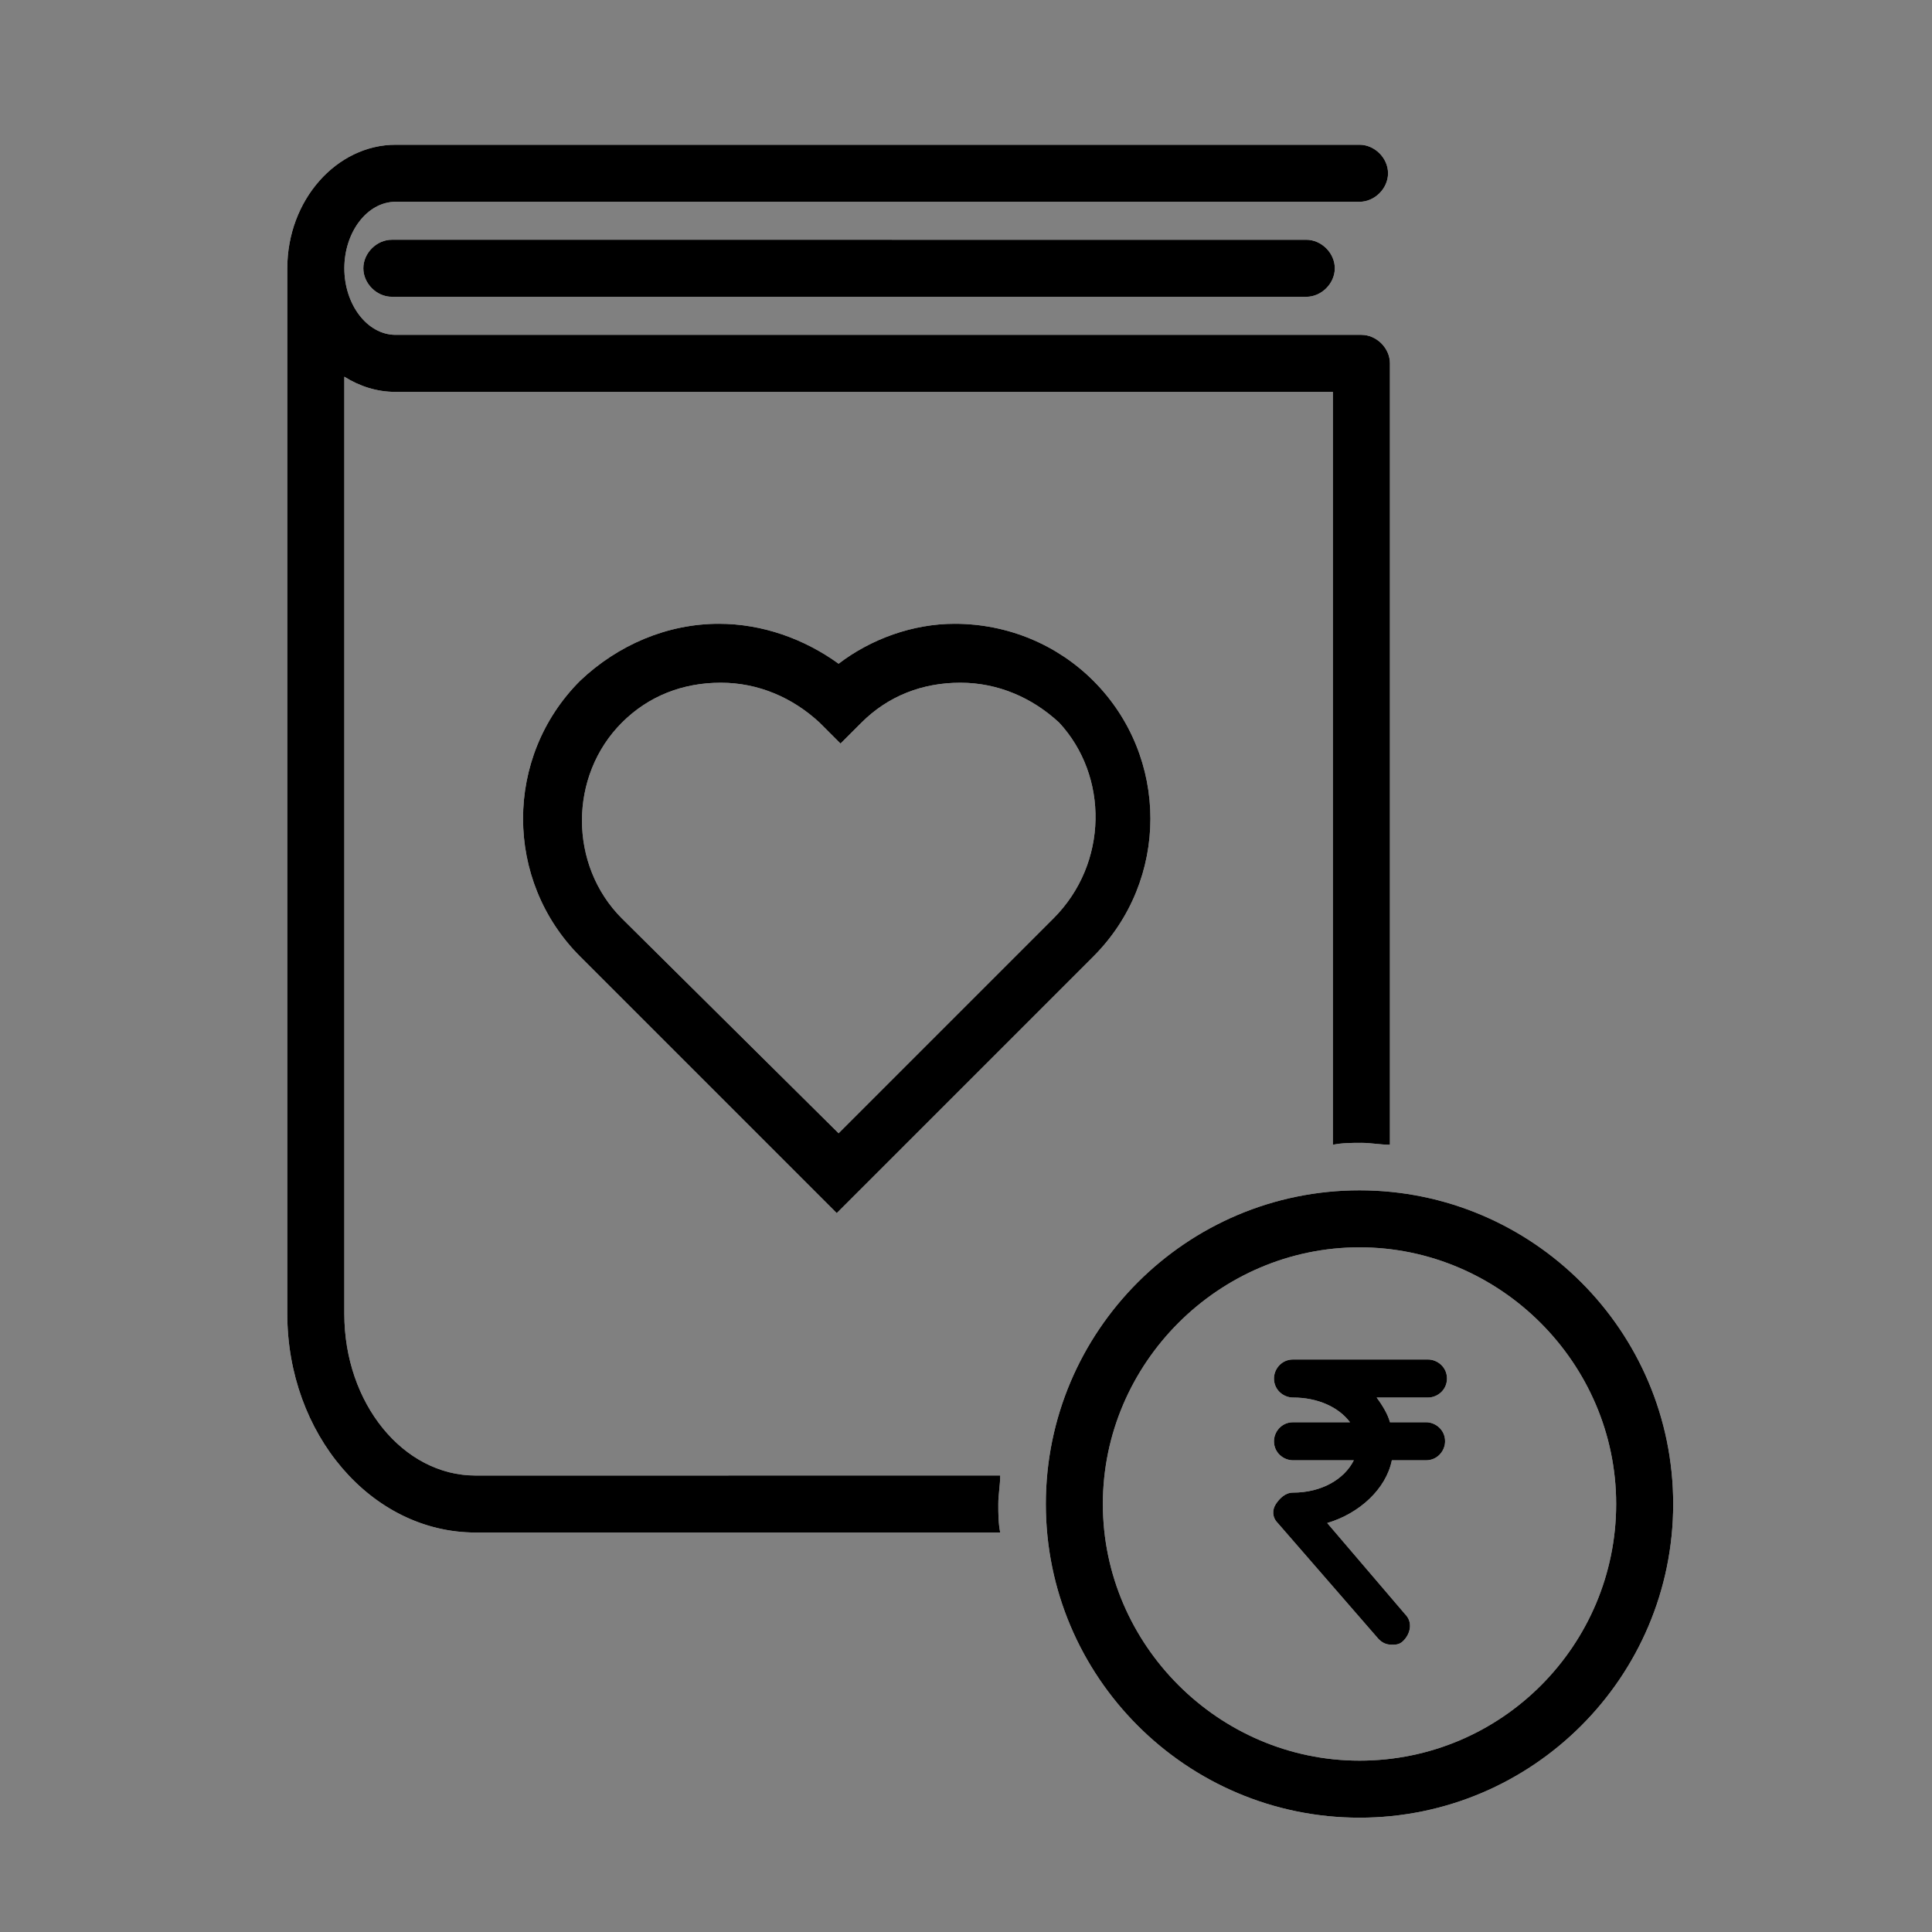 <?xml version="1.0" encoding="UTF-8"?>
<!-- Uploaded to: ICON Repo, www.svgrepo.com, Generator: ICON Repo Mixer Tools -->
<svg width="800px" height="800px" version="1.1" viewBox="144 144 512 512" xmlns="http://www.w3.org/2000/svg">
 <rect x="144" y="144" width="512" height="512" fill="#808080" stroke="none"/>
 <g>
  <path d="m366.24 319.89c-9.066-6.551-20.152-10.582-31.738-10.582-13.602 0-26.703 5.543-36.777 15.113-20.152 20.152-20.152 52.898 0 73.051l68.016 68.016 68.016-68.016c20.152-20.152 20.152-52.898 0-73.051-9.574-9.574-22.672-15.113-36.777-15.113-11.09 0-22.172 4.031-30.738 10.582zm56.93 67.508-56.93 56.93-57.434-56.93c-14.105-14.105-14.105-37.785 0-51.891 7.055-7.055 16.121-10.578 26.199-10.578 10.078 0 19.145 4.031 26.199 10.578l5.543 5.543 5.543-5.543c7.055-7.055 16.121-10.578 26.199-10.578 10.078 0 19.145 4.031 26.199 10.578 13.094 14.105 13.094 37.281-1.52 51.891zm67.008-179.86c4.031 0 7.559 3.527 7.559 7.559s-3.527 7.559-7.559 7.559l-242.33-0.004c-4.031 0-7.559-3.527-7.559-7.559s3.527-7.559 7.559-7.559zm-81.113 327.48c0 2.519-0.504 5.039-0.504 7.559s0 5.039 0.504 7.559l-139.05-0.004c-27.711 0-49.879-26.199-49.879-57.938v-277.09c0-18.137 13.098-32.746 28.719-32.746h255.43c4.031 0 7.559 3.527 7.559 7.559s-3.527 7.559-7.559 7.559l-255.43-0.004c-7.559 0-13.602 8.062-13.602 17.633 0 9.574 6.047 17.633 13.602 17.633h255.93c4.031 0 7.559 3.527 7.559 7.559v207.07c-2.519 0-5.039-0.504-7.559-0.504-2.519 0-5.039 0-7.559 0.504l0.004-199.51h-248.38c-5.039 0-9.574-1.512-13.602-4.031v248.38c0 23.68 15.617 42.824 34.762 42.824zm95.219-75.57c-45.848 0-83.129 37.281-83.129 83.129s37.281 83.129 83.129 83.129 83.129-37.281 83.129-83.129-37.281-83.129-83.129-83.129zm0 151.14c-37.281 0-68.016-30.73-68.016-68.016 0-37.281 30.73-68.016 68.016-68.016 37.281 0 68.016 30.73 68.016 68.016 0 37.285-30.227 68.016-68.016 68.016zm18.141-96.227h-13.602c1.512 2.016 3.023 4.535 3.527 6.551h9.574c2.519 0 5.039 2.016 5.039 5.039 0 2.519-2.016 5.039-5.039 5.039h-9.07c-1.512 7.559-8.566 14.105-17.129 16.625l20.656 24.184c2.016 2.016 1.512 5.039-0.504 7.055-1.008 1.008-2.016 1.008-3.023 1.008-1.512 0-2.519-0.504-3.527-1.512l-26.703-30.73c-1.512-1.512-1.512-3.527-0.504-5.039 1.008-1.512 2.519-3.023 4.535-3.023 7.559 0 13.602-3.527 16.121-8.566h-16.121c-2.519 0-5.039-2.016-5.039-5.039 0-2.519 2.016-5.039 5.039-5.039h15.113c-3.023-4.031-8.566-6.551-15.113-6.551-2.519 0-5.039-2.016-5.039-5.039 0-2.519 2.016-5.039 5.039-5.039h35.77c2.519 0 5.039 2.016 5.039 5.039-0.004 3.023-2.523 5.039-5.039 5.039z" fill="#ffffff"/>
  <path d="m366.24 319.89c-9.066-6.551-20.152-10.582-31.738-10.582-13.602 0-26.703 5.543-36.777 15.113-20.152 20.152-20.152 52.898 0 73.051l68.016 68.016 68.016-68.016c20.152-20.152 20.152-52.898 0-73.051-9.574-9.574-22.672-15.113-36.777-15.113-11.09 0-22.172 4.031-30.738 10.582zm56.93 67.508-56.93 56.93-57.434-56.93c-14.105-14.105-14.105-37.785 0-51.891 7.055-7.055 16.121-10.578 26.199-10.578 10.078 0 19.145 4.031 26.199 10.578l5.543 5.543 5.543-5.543c7.055-7.055 16.121-10.578 26.199-10.578 10.078 0 19.145 4.031 26.199 10.578 13.094 14.105 13.094 37.281-1.52 51.891zm67.008-179.86c4.031 0 7.559 3.527 7.559 7.559s-3.527 7.559-7.559 7.559l-242.33-0.004c-4.031 0-7.559-3.527-7.559-7.559s3.527-7.559 7.559-7.559zm-81.113 327.48c0 2.519-0.504 5.039-0.504 7.559s0 5.039 0.504 7.559l-139.05-0.004c-27.711 0-49.879-26.199-49.879-57.938v-277.09c0-18.137 13.098-32.746 28.719-32.746h255.43c4.031 0 7.559 3.527 7.559 7.559s-3.527 7.559-7.559 7.559l-255.43-0.004c-7.559 0-13.602 8.062-13.602 17.633 0 9.574 6.047 17.633 13.602 17.633h255.93c4.031 0 7.559 3.527 7.559 7.559v207.07c-2.519 0-5.039-0.504-7.559-0.504-2.519 0-5.039 0-7.559 0.504l0.004-199.51h-248.38c-5.039 0-9.574-1.512-13.602-4.031v248.38c0 23.68 15.617 42.824 34.762 42.824zm95.219-75.57c-45.848 0-83.129 37.281-83.129 83.129s37.281 83.129 83.129 83.129 83.129-37.281 83.129-83.129-37.281-83.129-83.129-83.129zm0 151.14c-37.281 0-68.016-30.73-68.016-68.016 0-37.281 30.73-68.016 68.016-68.016 37.281 0 68.016 30.73 68.016 68.016 0 37.285-30.227 68.016-68.016 68.016zm18.141-96.227h-13.602c1.512 2.016 3.023 4.535 3.527 6.551h9.574c2.519 0 5.039 2.016 5.039 5.039 0 2.519-2.016 5.039-5.039 5.039h-9.07c-1.512 7.559-8.566 14.105-17.129 16.625l20.656 24.184c2.016 2.016 1.512 5.039-0.504 7.055-1.008 1.008-2.016 1.008-3.023 1.008-1.512 0-2.519-0.504-3.527-1.512l-26.703-30.73c-1.512-1.512-1.512-3.527-0.504-5.039 1.008-1.512 2.519-3.023 4.535-3.023 7.559 0 13.602-3.527 16.121-8.566h-16.121c-2.519 0-5.039-2.016-5.039-5.039 0-2.519 2.016-5.039 5.039-5.039h15.113c-3.023-4.031-8.566-6.551-15.113-6.551-2.519 0-5.039-2.016-5.039-5.039 0-2.519 2.016-5.039 5.039-5.039h35.77c2.519 0 5.039 2.016 5.039 5.039-0.004 3.023-2.523 5.039-5.039 5.039z"/>
 </g>
</svg>